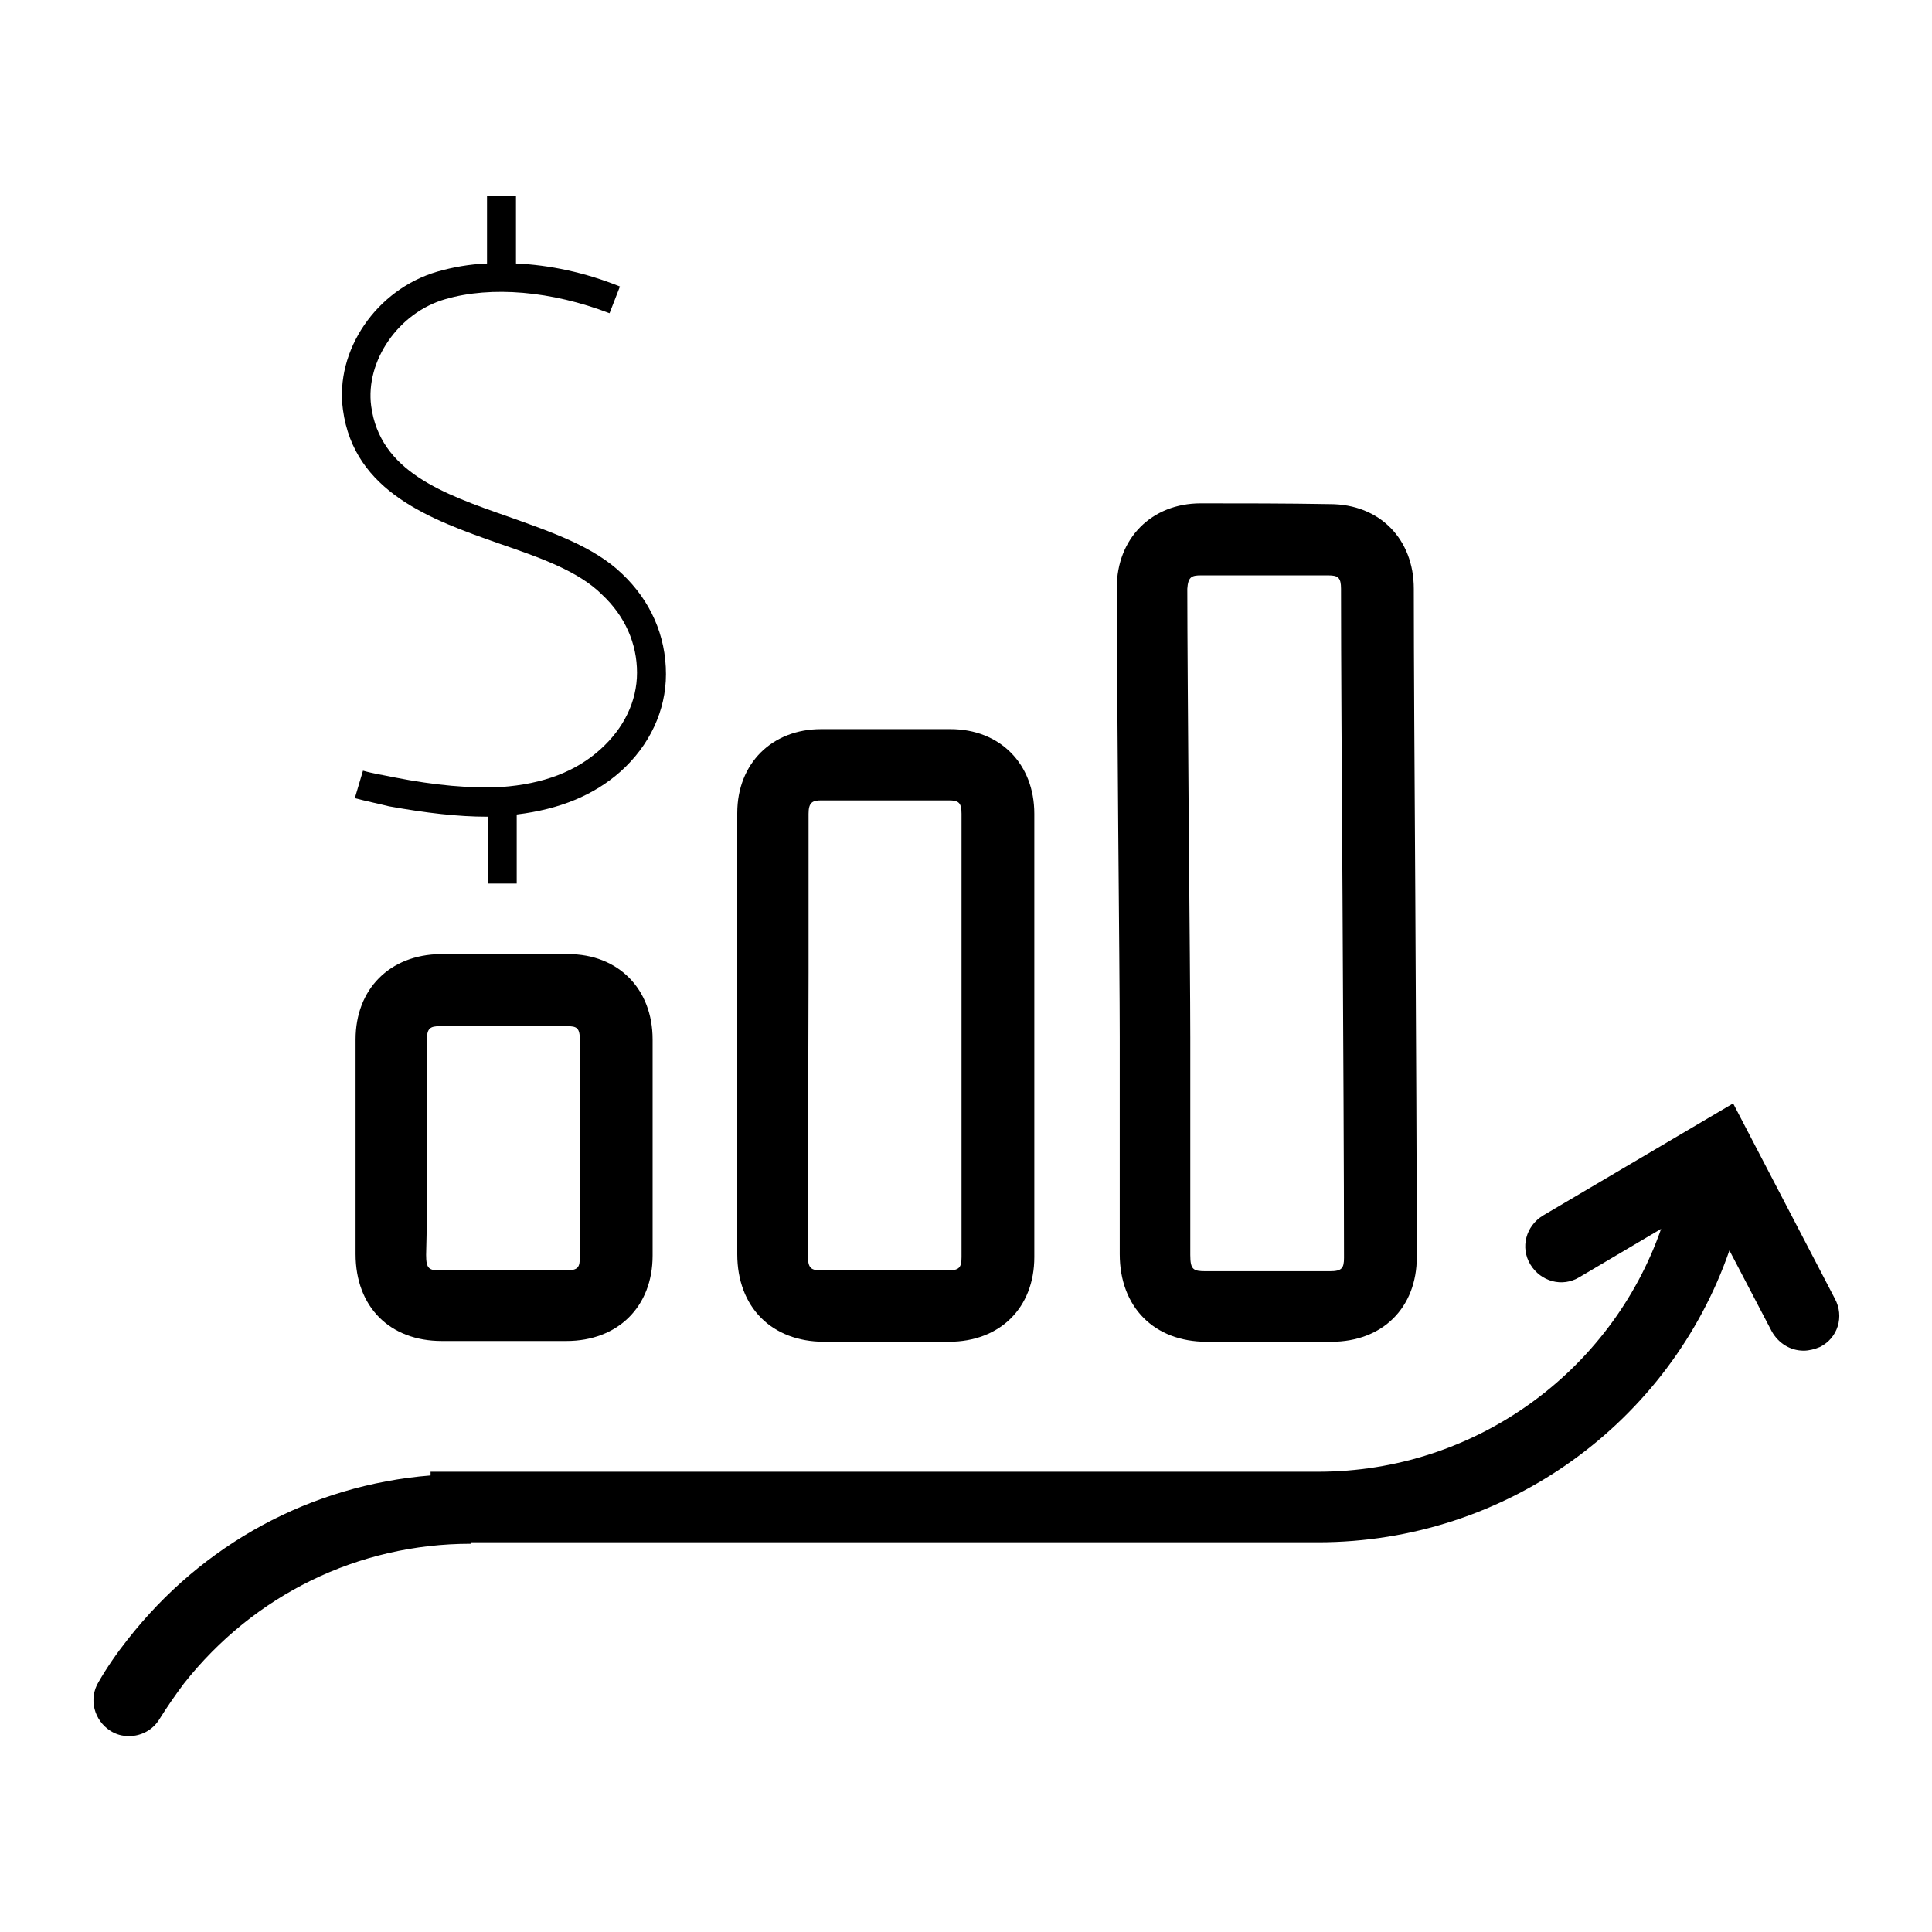 <?xml version="1.0" encoding="UTF-8"?>
<!-- Uploaded to: SVG Repo, www.svgrepo.com, Generator: SVG Repo Mixer Tools -->
<svg fill="#000000" width="800px" height="800px" version="1.1" viewBox="144 144 512 512" xmlns="http://www.w3.org/2000/svg">
 <g>
  <path d="m308.88 296.09c-7.477-7.281-19.09-11.219-30.109-15.152-17.516-6.102-34.047-12.004-36.406-29.324-1.574-12.004 7.281-24.797 19.68-28.34 12.203-3.543 28.141-2.164 43.492 3.738l2.754-7.086c-9.25-3.738-18.695-5.707-27.551-6.102v-17.91h-7.676v17.91c-4.723 0.195-9.055 0.984-13.188 2.164-16.137 4.731-27.156 20.867-24.992 36.609 2.953 21.844 23.418 29.125 41.328 35.426 10.824 3.738 21.059 7.281 27.355 13.578 6.102 5.707 9.25 12.988 9.25 20.664s-3.543 14.762-9.645 20.27c-6.496 5.902-15.152 9.25-26.371 10.035-8.07 0.395-17.32-0.395-28.34-2.559-2.754-0.59-5.512-0.984-8.266-1.77l-2.164 7.281c2.953 0.789 5.902 1.379 9.055 2.164 9.84 1.77 18.301 2.754 25.977 2.754h0.195v17.711h7.676v-18.301c11.414-1.379 20.469-5.117 27.551-11.414 7.676-6.887 12.004-16.137 12.004-25.781 0.004-10.23-4.129-19.48-11.609-26.566z"/>
  <path d="m339.38 359.46v42.312 74.586c0 13.973 9.055 23.223 23.027 23.223h17.711 15.352c13.578 0 22.633-9.055 22.633-22.434v-117.49c0-13.188-9.055-22.434-22.238-22.434h-34.242c-12.992-0.004-22.242 9.051-22.242 22.234zm18.895 42.312v-42.117c0-2.953 0.984-3.543 3.344-3.543h17.516 16.336c2.559 0 3.344 0.59 3.344 3.543v117.49c0 2.754-0.59 3.543-3.738 3.543h-32.867c-3.344 0-4.133-0.395-4.133-4.328z"/>
  <path d="m462.19 277.39c-12.988 0-22.238 9.25-22.238 22.434 0 10.43 0.195 37.984 0.395 64.355 0.195 23.027 0.395 45.266 0.395 54.516v57.664c0 13.973 9.055 23.223 23.027 23.223h17.711 15.352c13.578 0 22.633-9.055 22.633-22.434 0-21.059-0.195-59.039-0.395-95.844-0.195-32.078-0.395-63.172-0.395-81.277 0-13.188-9.055-22.434-22.238-22.434-11.613-0.203-23.027-0.203-34.246-0.203zm0 19.09h16.926 16.926c2.559 0 3.344 0.59 3.344 3.543 0 18.301 0.195 49.398 0.395 81.477 0.195 36.801 0.395 74.785 0.395 95.844 0 2.754-0.59 3.543-3.738 3.543h-32.867c-3.344 0-4.133-0.395-4.133-4.328v-57.664c0-9.25-0.195-31.488-0.395-54.711-0.195-26.176-0.395-53.531-0.395-64.156 0.199-3.152 1.18-3.547 3.543-3.547z"/>
  <path d="m238.23 419.48v18.301 18.695 19.875c0 13.973 9.055 23.027 22.828 23.027h16.531 16.531c13.578 0 22.828-9.055 22.828-22.633v-57.27c0-13.383-9.055-22.633-22.434-22.633h-33.852c-13.379 0.203-22.434 9.254-22.434 22.637zm18.895 37.195v-18.695-18.301c0-3.148 0.789-3.738 3.543-3.738h16.727 16.727c2.754 0 3.543 0.395 3.543 3.738v57.27c0 2.953-0.395 3.738-3.938 3.738h-32.867c-3.148 0-3.938-0.395-3.938-4.133 0.203-6.691 0.203-13.383 0.203-19.879z"/>
  <path d="m177.81 578.5c-2.953 3.738-5.512 7.477-7.676 11.219-2.754 4.527-1.18 10.234 3.148 12.988 1.574 0.984 3.148 1.379 4.922 1.379 3.148 0 6.297-1.574 8.07-4.527 1.969-3.148 4.133-6.297 6.496-9.445 18.5-23.418 46.051-37 75.965-37v-0.395h224.55c49.988 0 93.285-31.883 109.03-77.344l11.219 21.453c1.77 3.148 4.922 5.117 8.461 5.117 1.379 0 2.953-0.395 4.328-0.984 4.723-2.363 6.496-8.07 3.938-12.793l-26.961-51.758-50.383 29.719c-4.527 2.754-6.102 8.461-3.344 12.988 2.754 4.527 8.461 6.102 12.988 3.344l21.648-12.793c-13.188 37.785-49.199 64.355-90.922 64.355h-235.18v0.984c-31.684 2.559-60.418 18.105-80.293 43.492z"/>
 </g>
</svg>